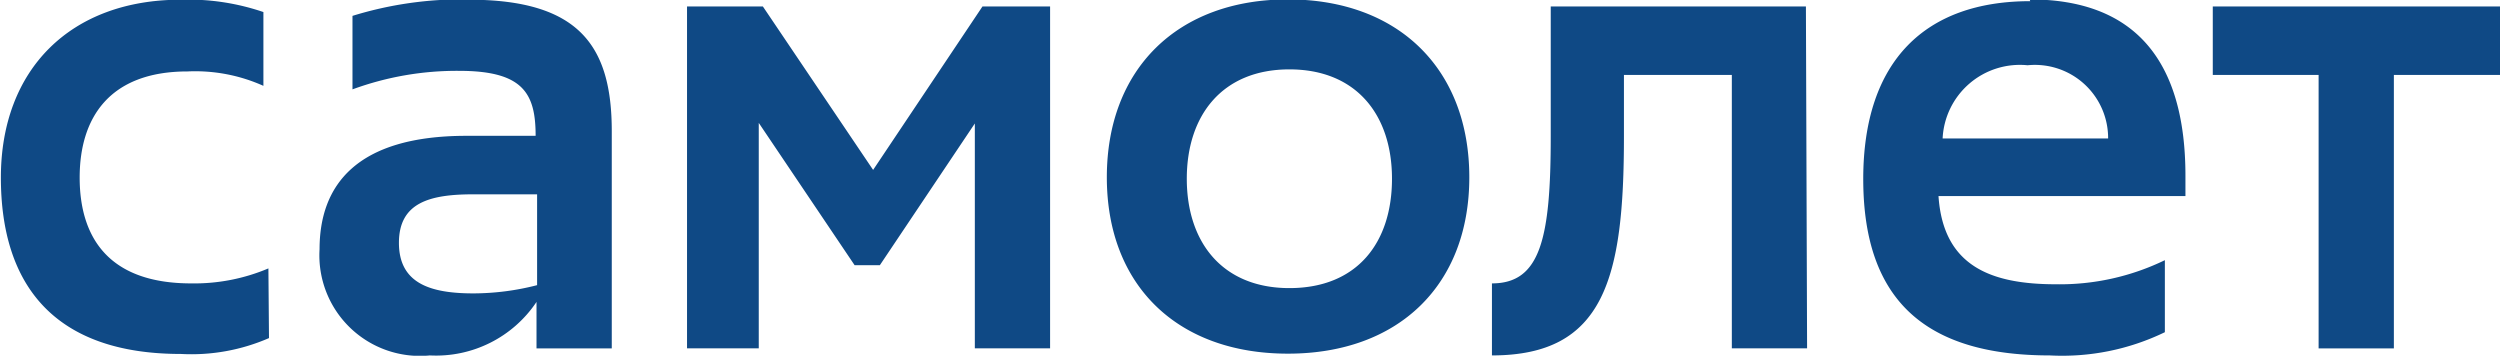 <?xml version="1.0" encoding="UTF-8"?> <svg xmlns="http://www.w3.org/2000/svg" id="Слой_1" data-name="Слой 1" viewBox="0 0 85.04 12.1"> <defs> <style>.cls-1{fill:#0f4985;}</style> </defs> <title>Ручка_самолет</title> <path class="cls-1" d="M380.79,120c-3.54,0-5.68,2-5.68,6.05,0,4.19,2.19,6,6.35,6a8,8,0,0,0,3.91-.79v-2.45a8.19,8.19,0,0,1-3.7.82c-2.21,0-3.84-.61-4-3h8.4v-.69c0-3.94-1.74-6-5.3-6m-25.23,0c-3.76,0-6.16,2.37-6.16,6.05s2.4,6,6.16,6,6.17-2.33,6.17-6-2.4-6.05-6.17-6.05m-27.91,0a12.58,12.58,0,0,0-3.91.56V123a10.3,10.3,0,0,1,3.63-.63c2.18,0,2.6.77,2.6,2.21H327.6c-3.77,0-5,1.7-5,3.86a3.42,3.42,0,0,0,3.75,3.61,4.11,4.11,0,0,0,3.63-1.82v1.58h2.56v-7.39c0-2.91-1.12-4.47-4.86-4.47m-6.82,9.14a6.46,6.46,0,0,1-2.63.51c-2.82,0-3.79-1.58-3.79-3.6s1-3.61,3.67-3.61a5.66,5.66,0,0,1,2.58.49v-2.51a7.92,7.92,0,0,0-2.81-.42c-3.75,0-6.12,2.37-6.12,6.05s1.84,6,6.12,6a6.6,6.6,0,0,0,3-.54Zm52.3-8.91h-8.68v4.42c0,3.47-.35,5-2,5v2.45c3.83,0,4.49-2.63,4.49-7.45v-2.09h3.67v9.3h2.56Zm23.64,0H387v2.33h3.6v9.3h2.56v-9.3h3.61Zm-49.35,0h-2.3l-3.72,5.56-3.75-5.56h-2.58v11.63h2.44v-7.67l3.26,4.84h.86l3.23-4.82v7.65h2.56Zm33.25,2a2.49,2.49,0,0,1,2.74,2.49h-5.63a2.63,2.63,0,0,1,2.89-2.49m-25.11,7.58c-2.28,0-3.49-1.56-3.49-3.72s1.21-3.72,3.49-3.72,3.49,1.55,3.49,3.72-1.18,3.72-3.49,3.72M330,129.66a8.75,8.75,0,0,1-2.17.28c-1.48,0-2.53-.35-2.53-1.72s1.05-1.65,2.53-1.65H330Z" transform="translate(-311.73 -119.96)"></path> </svg> 
